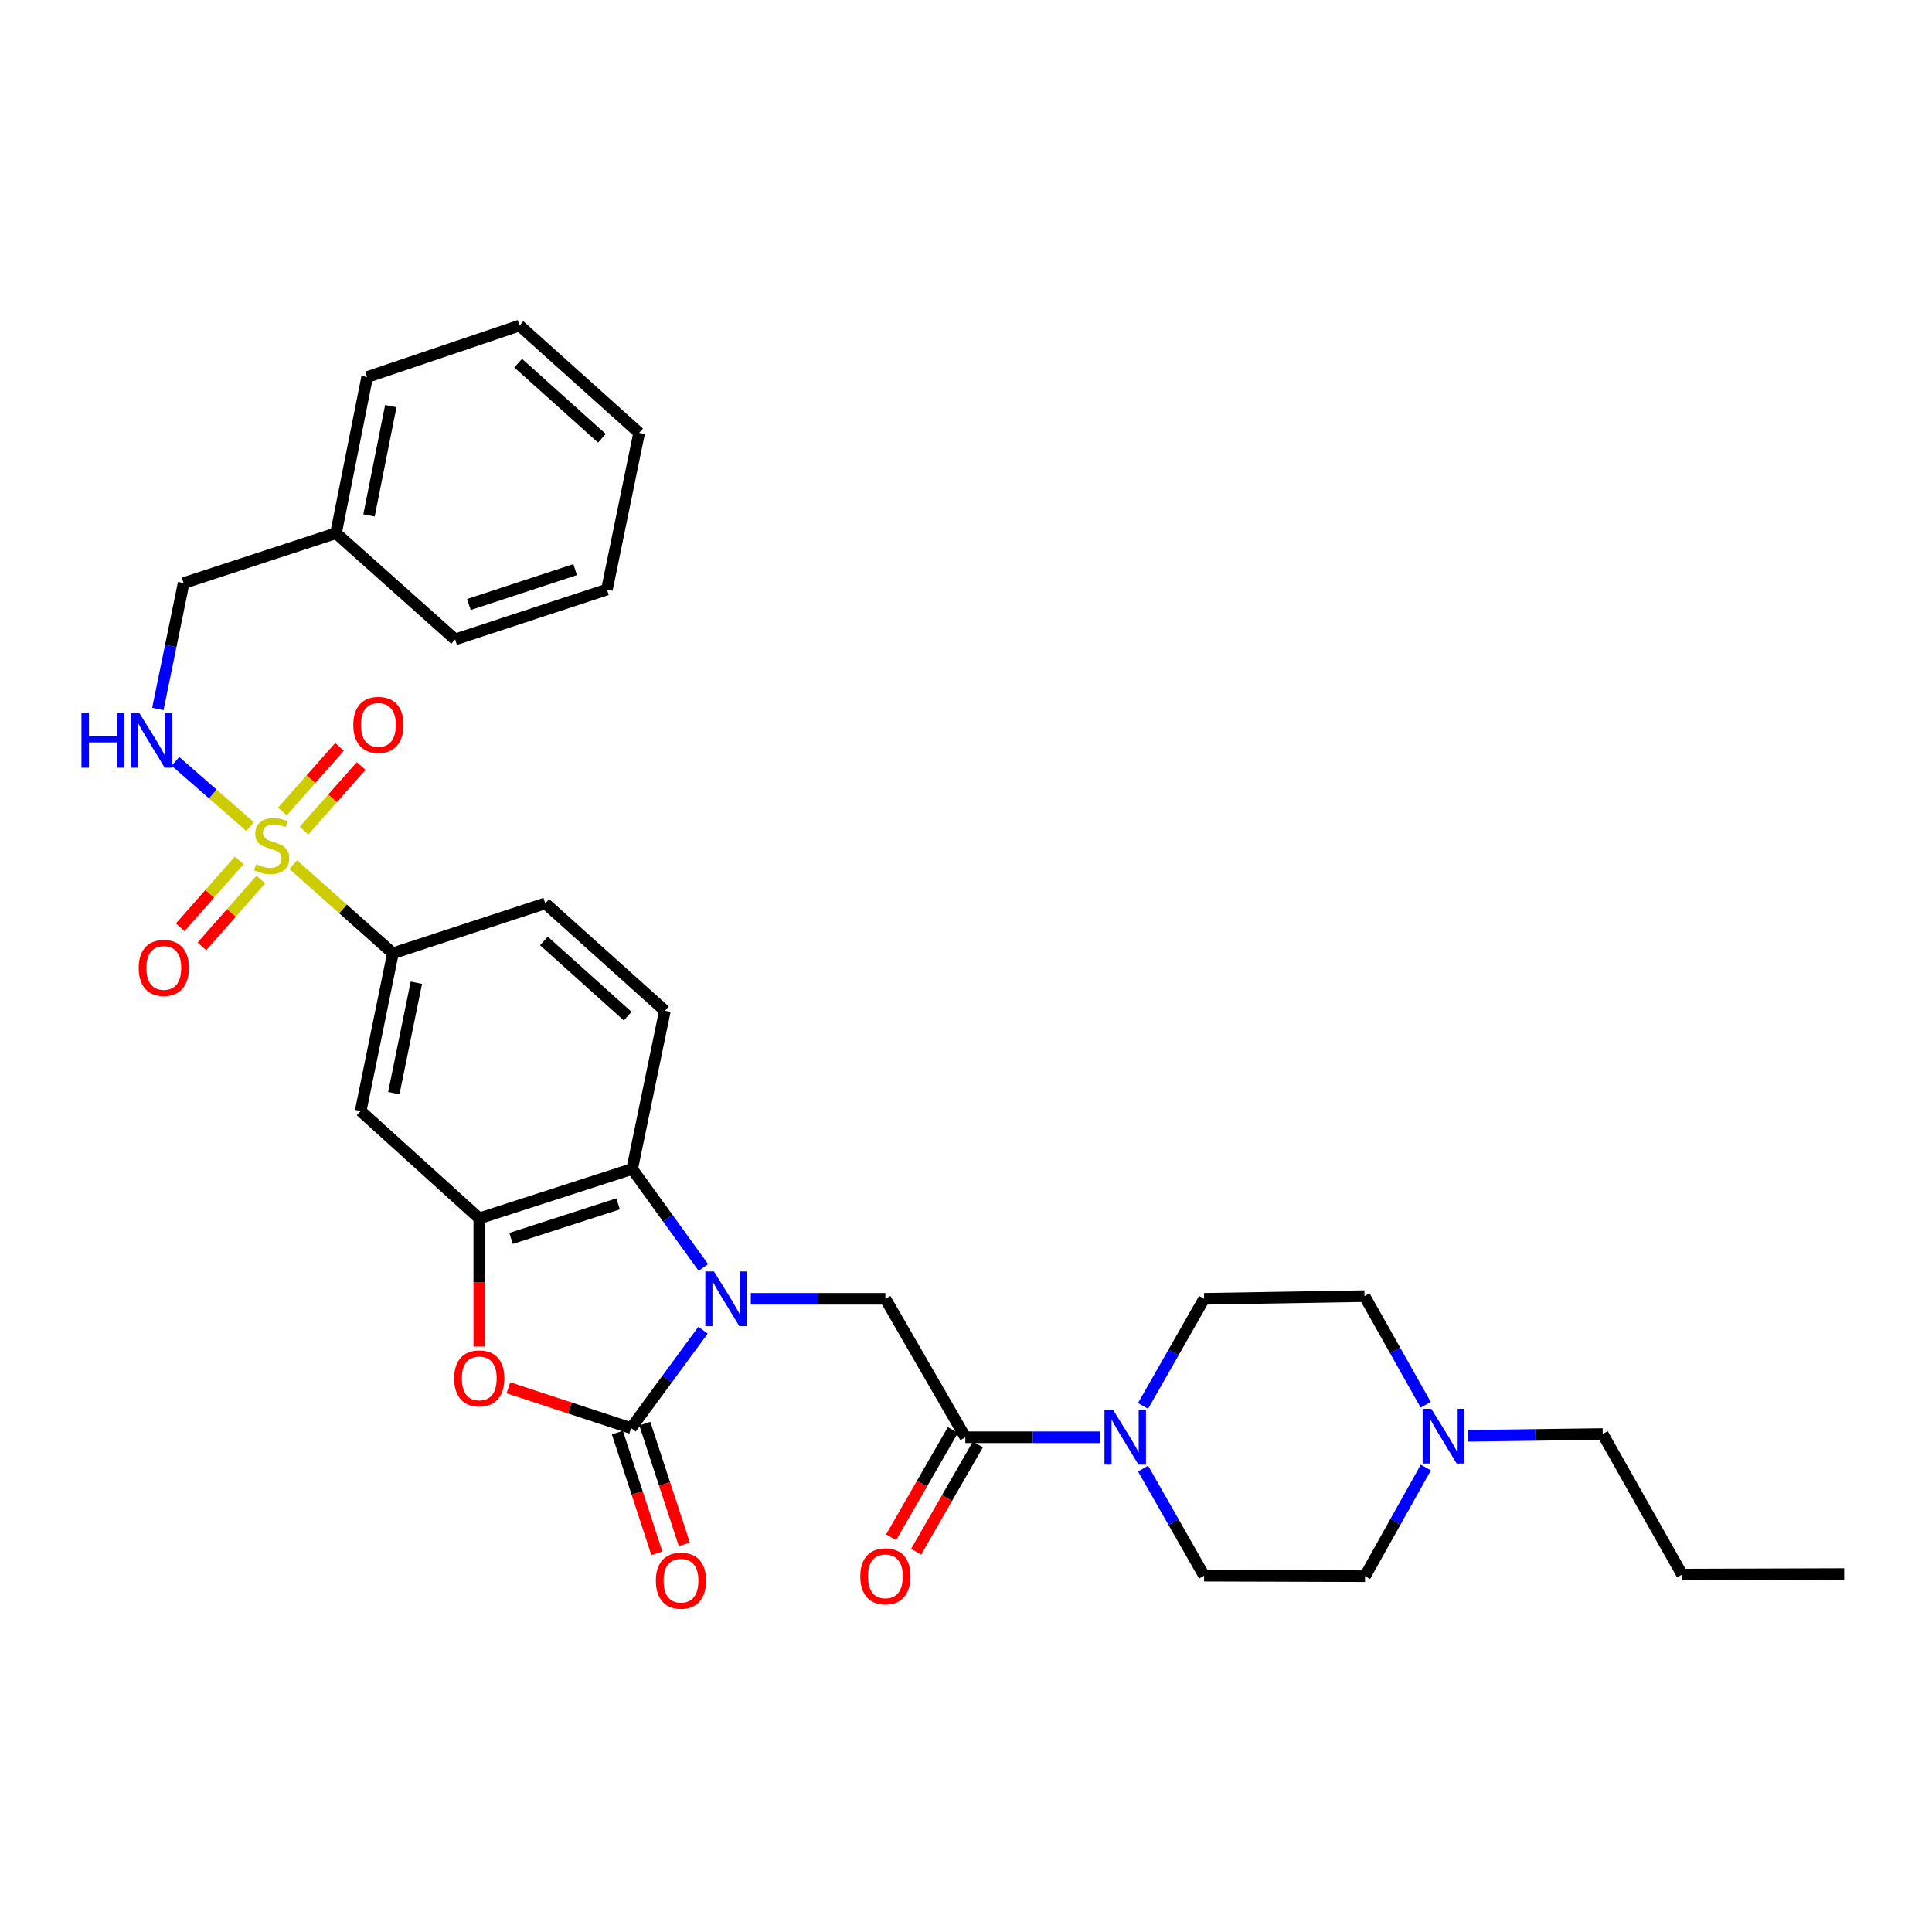<?xml version='1.0' encoding='iso-8859-1'?>
<svg version='1.1' baseProfile='full'
              xmlns='http://www.w3.org/2000/svg'
                      xmlns:rdkit='http://www.rdkit.org/xml'
                      xmlns:xlink='http://www.w3.org/1999/xlink'
                  xml:space='preserve'
width='1000px' height='1000px' viewBox='0 0 1000 1000'>
<!-- END OF HEADER -->
<rect style='opacity:1.0;fill:#FFFFFF;stroke:none' width='1000' height='1000' x='0' y='0'> </rect>
<path class='bond-1' d='M 363.887,688.507 L 345.271,713.849' style='fill:none;fill-rule:evenodd;stroke:#0000FF;stroke-width:6px;stroke-linecap:butt;stroke-linejoin:miter;stroke-opacity:1' />
<path class='bond-1' d='M 345.271,713.849 L 326.655,739.191' style='fill:none;fill-rule:evenodd;stroke:#000000;stroke-width:6px;stroke-linecap:butt;stroke-linejoin:miter;stroke-opacity:1' />
<path class='bond-4' d='M 364.074,656.037 L 345.643,630.549' style='fill:none;fill-rule:evenodd;stroke:#0000FF;stroke-width:6px;stroke-linecap:butt;stroke-linejoin:miter;stroke-opacity:1' />
<path class='bond-4' d='M 345.643,630.549 L 327.211,605.06' style='fill:none;fill-rule:evenodd;stroke:#000000;stroke-width:6px;stroke-linecap:butt;stroke-linejoin:miter;stroke-opacity:1' />
<path class='bond-6' d='M 388.615,672.271 L 423.447,672.271' style='fill:none;fill-rule:evenodd;stroke:#0000FF;stroke-width:6px;stroke-linecap:butt;stroke-linejoin:miter;stroke-opacity:1' />
<path class='bond-6' d='M 423.447,672.271 L 458.278,672.271' style='fill:none;fill-rule:evenodd;stroke:#000000;stroke-width:6px;stroke-linecap:butt;stroke-linejoin:miter;stroke-opacity:1' />
<path class='bond-0' d='M 151.78,447.543 L 177.57,470.483' style='fill:none;fill-rule:evenodd;stroke:#CCCC00;stroke-width:6px;stroke-linecap:butt;stroke-linejoin:miter;stroke-opacity:1' />
<path class='bond-0' d='M 177.57,470.483 L 203.361,493.424' style='fill:none;fill-rule:evenodd;stroke:#000000;stroke-width:6px;stroke-linecap:butt;stroke-linejoin:miter;stroke-opacity:1' />
<path class='bond-10' d='M 129.454,427.853 L 110.135,410.963' style='fill:none;fill-rule:evenodd;stroke:#CCCC00;stroke-width:6px;stroke-linecap:butt;stroke-linejoin:miter;stroke-opacity:1' />
<path class='bond-10' d='M 110.135,410.963 L 90.816,394.072' style='fill:none;fill-rule:evenodd;stroke:#0000FF;stroke-width:6px;stroke-linecap:butt;stroke-linejoin:miter;stroke-opacity:1' />
<path class='bond-13' d='M 157.364,429.924 L 172.146,413.209' style='fill:none;fill-rule:evenodd;stroke:#CCCC00;stroke-width:6px;stroke-linecap:butt;stroke-linejoin:miter;stroke-opacity:1' />
<path class='bond-13' d='M 172.146,413.209 L 186.927,396.495' style='fill:none;fill-rule:evenodd;stroke:#FF0000;stroke-width:6px;stroke-linecap:butt;stroke-linejoin:miter;stroke-opacity:1' />
<path class='bond-13' d='M 146.167,420.022 L 160.949,403.307' style='fill:none;fill-rule:evenodd;stroke:#CCCC00;stroke-width:6px;stroke-linecap:butt;stroke-linejoin:miter;stroke-opacity:1' />
<path class='bond-13' d='M 160.949,403.307 L 175.731,386.593' style='fill:none;fill-rule:evenodd;stroke:#FF0000;stroke-width:6px;stroke-linecap:butt;stroke-linejoin:miter;stroke-opacity:1' />
<path class='bond-14' d='M 123.804,445.351 L 108.549,462.658' style='fill:none;fill-rule:evenodd;stroke:#CCCC00;stroke-width:6px;stroke-linecap:butt;stroke-linejoin:miter;stroke-opacity:1' />
<path class='bond-14' d='M 108.549,462.658 L 93.294,479.965' style='fill:none;fill-rule:evenodd;stroke:#FF0000;stroke-width:6px;stroke-linecap:butt;stroke-linejoin:miter;stroke-opacity:1' />
<path class='bond-14' d='M 135.017,455.235 L 119.762,472.542' style='fill:none;fill-rule:evenodd;stroke:#CCCC00;stroke-width:6px;stroke-linecap:butt;stroke-linejoin:miter;stroke-opacity:1' />
<path class='bond-14' d='M 119.762,472.542 L 104.506,489.849' style='fill:none;fill-rule:evenodd;stroke:#FF0000;stroke-width:6px;stroke-linecap:butt;stroke-linejoin:miter;stroke-opacity:1' />
<path class='bond-2' d='M 326.655,739.191 L 294.896,728.758' style='fill:none;fill-rule:evenodd;stroke:#000000;stroke-width:6px;stroke-linecap:butt;stroke-linejoin:miter;stroke-opacity:1' />
<path class='bond-2' d='M 294.896,728.758 L 263.136,718.325' style='fill:none;fill-rule:evenodd;stroke:#FF0000;stroke-width:6px;stroke-linecap:butt;stroke-linejoin:miter;stroke-opacity:1' />
<path class='bond-15' d='M 319.552,741.516 L 329.778,772.757' style='fill:none;fill-rule:evenodd;stroke:#000000;stroke-width:6px;stroke-linecap:butt;stroke-linejoin:miter;stroke-opacity:1' />
<path class='bond-15' d='M 329.778,772.757 L 340.003,803.999' style='fill:none;fill-rule:evenodd;stroke:#FF0000;stroke-width:6px;stroke-linecap:butt;stroke-linejoin:miter;stroke-opacity:1' />
<path class='bond-15' d='M 333.758,736.866 L 343.983,768.108' style='fill:none;fill-rule:evenodd;stroke:#000000;stroke-width:6px;stroke-linecap:butt;stroke-linejoin:miter;stroke-opacity:1' />
<path class='bond-15' d='M 343.983,768.108 L 354.208,799.349' style='fill:none;fill-rule:evenodd;stroke:#FF0000;stroke-width:6px;stroke-linecap:butt;stroke-linejoin:miter;stroke-opacity:1' />
<path class='bond-32' d='M 248.068,696.986 L 248.068,663.802' style='fill:none;fill-rule:evenodd;stroke:#FF0000;stroke-width:6px;stroke-linecap:butt;stroke-linejoin:miter;stroke-opacity:1' />
<path class='bond-32' d='M 248.068,663.802 L 248.068,630.619' style='fill:none;fill-rule:evenodd;stroke:#000000;stroke-width:6px;stroke-linecap:butt;stroke-linejoin:miter;stroke-opacity:1' />
<path class='bond-3' d='M 248.068,630.619 L 327.211,605.06' style='fill:none;fill-rule:evenodd;stroke:#000000;stroke-width:6px;stroke-linecap:butt;stroke-linejoin:miter;stroke-opacity:1' />
<path class='bond-3' d='M 264.533,641.009 L 319.933,623.117' style='fill:none;fill-rule:evenodd;stroke:#000000;stroke-width:6px;stroke-linecap:butt;stroke-linejoin:miter;stroke-opacity:1' />
<path class='bond-9' d='M 248.068,630.619 L 186.687,575.059' style='fill:none;fill-rule:evenodd;stroke:#000000;stroke-width:6px;stroke-linecap:butt;stroke-linejoin:miter;stroke-opacity:1' />
<path class='bond-11' d='M 327.211,605.06 L 344.151,523.152' style='fill:none;fill-rule:evenodd;stroke:#000000;stroke-width:6px;stroke-linecap:butt;stroke-linejoin:miter;stroke-opacity:1' />
<path class='bond-5' d='M 499.664,743.924 L 458.278,672.271' style='fill:none;fill-rule:evenodd;stroke:#000000;stroke-width:6px;stroke-linecap:butt;stroke-linejoin:miter;stroke-opacity:1' />
<path class='bond-7' d='M 499.664,743.924 L 534.634,743.924' style='fill:none;fill-rule:evenodd;stroke:#000000;stroke-width:6px;stroke-linecap:butt;stroke-linejoin:miter;stroke-opacity:1' />
<path class='bond-7' d='M 534.634,743.924 L 569.603,743.924' style='fill:none;fill-rule:evenodd;stroke:#0000FF;stroke-width:6px;stroke-linecap:butt;stroke-linejoin:miter;stroke-opacity:1' />
<path class='bond-16' d='M 493.187,740.196 L 477.212,767.95' style='fill:none;fill-rule:evenodd;stroke:#000000;stroke-width:6px;stroke-linecap:butt;stroke-linejoin:miter;stroke-opacity:1' />
<path class='bond-16' d='M 477.212,767.95 L 461.237,795.704' style='fill:none;fill-rule:evenodd;stroke:#FF0000;stroke-width:6px;stroke-linecap:butt;stroke-linejoin:miter;stroke-opacity:1' />
<path class='bond-16' d='M 506.141,747.652 L 490.167,775.407' style='fill:none;fill-rule:evenodd;stroke:#000000;stroke-width:6px;stroke-linecap:butt;stroke-linejoin:miter;stroke-opacity:1' />
<path class='bond-16' d='M 490.167,775.407 L 474.192,803.161' style='fill:none;fill-rule:evenodd;stroke:#FF0000;stroke-width:6px;stroke-linecap:butt;stroke-linejoin:miter;stroke-opacity:1' />
<path class='bond-18' d='M 591.654,760.146 L 607.443,787.857' style='fill:none;fill-rule:evenodd;stroke:#0000FF;stroke-width:6px;stroke-linecap:butt;stroke-linejoin:miter;stroke-opacity:1' />
<path class='bond-18' d='M 607.443,787.857 L 623.233,815.569' style='fill:none;fill-rule:evenodd;stroke:#000000;stroke-width:6px;stroke-linecap:butt;stroke-linejoin:miter;stroke-opacity:1' />
<path class='bond-19' d='M 591.653,727.703 L 607.443,699.987' style='fill:none;fill-rule:evenodd;stroke:#0000FF;stroke-width:6px;stroke-linecap:butt;stroke-linejoin:miter;stroke-opacity:1' />
<path class='bond-19' d='M 607.443,699.987 L 623.233,672.271' style='fill:none;fill-rule:evenodd;stroke:#000000;stroke-width:6px;stroke-linecap:butt;stroke-linejoin:miter;stroke-opacity:1' />
<path class='bond-8' d='M 203.361,493.424 L 282.23,467.591' style='fill:none;fill-rule:evenodd;stroke:#000000;stroke-width:6px;stroke-linecap:butt;stroke-linejoin:miter;stroke-opacity:1' />
<path class='bond-33' d='M 203.361,493.424 L 186.687,575.059' style='fill:none;fill-rule:evenodd;stroke:#000000;stroke-width:6px;stroke-linecap:butt;stroke-linejoin:miter;stroke-opacity:1' />
<path class='bond-33' d='M 215.504,508.66 L 203.832,565.805' style='fill:none;fill-rule:evenodd;stroke:#000000;stroke-width:6px;stroke-linecap:butt;stroke-linejoin:miter;stroke-opacity:1' />
<path class='bond-22' d='M 81.705,366.963 L 88.376,334.384' style='fill:none;fill-rule:evenodd;stroke:#0000FF;stroke-width:6px;stroke-linecap:butt;stroke-linejoin:miter;stroke-opacity:1' />
<path class='bond-22' d='M 88.376,334.384 L 95.046,301.806' style='fill:none;fill-rule:evenodd;stroke:#000000;stroke-width:6px;stroke-linecap:butt;stroke-linejoin:miter;stroke-opacity:1' />
<path class='bond-17' d='M 344.151,523.152 L 282.23,467.591' style='fill:none;fill-rule:evenodd;stroke:#000000;stroke-width:6px;stroke-linecap:butt;stroke-linejoin:miter;stroke-opacity:1' />
<path class='bond-17' d='M 324.881,525.942 L 281.536,487.05' style='fill:none;fill-rule:evenodd;stroke:#000000;stroke-width:6px;stroke-linecap:butt;stroke-linejoin:miter;stroke-opacity:1' />
<path class='bond-12' d='M 737.952,727.112 L 722.111,698.994' style='fill:none;fill-rule:evenodd;stroke:#0000FF;stroke-width:6px;stroke-linecap:butt;stroke-linejoin:miter;stroke-opacity:1' />
<path class='bond-12' d='M 722.111,698.994 L 706.271,670.876' style='fill:none;fill-rule:evenodd;stroke:#000000;stroke-width:6px;stroke-linecap:butt;stroke-linejoin:miter;stroke-opacity:1' />
<path class='bond-24' d='M 759.902,743.181 L 794.734,742.718' style='fill:none;fill-rule:evenodd;stroke:#0000FF;stroke-width:6px;stroke-linecap:butt;stroke-linejoin:miter;stroke-opacity:1' />
<path class='bond-24' d='M 794.734,742.718 L 829.565,742.255' style='fill:none;fill-rule:evenodd;stroke:#000000;stroke-width:6px;stroke-linecap:butt;stroke-linejoin:miter;stroke-opacity:1' />
<path class='bond-34' d='M 738.015,759.588 L 722.28,787.707' style='fill:none;fill-rule:evenodd;stroke:#0000FF;stroke-width:6px;stroke-linecap:butt;stroke-linejoin:miter;stroke-opacity:1' />
<path class='bond-34' d='M 722.28,787.707 L 706.545,815.827' style='fill:none;fill-rule:evenodd;stroke:#000000;stroke-width:6px;stroke-linecap:butt;stroke-linejoin:miter;stroke-opacity:1' />
<path class='bond-21' d='M 623.233,815.569 L 706.545,815.827' style='fill:none;fill-rule:evenodd;stroke:#000000;stroke-width:6px;stroke-linecap:butt;stroke-linejoin:miter;stroke-opacity:1' />
<path class='bond-20' d='M 623.233,672.271 L 706.271,670.876' style='fill:none;fill-rule:evenodd;stroke:#000000;stroke-width:6px;stroke-linecap:butt;stroke-linejoin:miter;stroke-opacity:1' />
<path class='bond-23' d='M 95.046,301.806 L 173.924,275.973' style='fill:none;fill-rule:evenodd;stroke:#000000;stroke-width:6px;stroke-linecap:butt;stroke-linejoin:miter;stroke-opacity:1' />
<path class='bond-25' d='M 173.924,275.973 L 190.025,195.177' style='fill:none;fill-rule:evenodd;stroke:#000000;stroke-width:6px;stroke-linecap:butt;stroke-linejoin:miter;stroke-opacity:1' />
<path class='bond-25' d='M 190.997,266.775 L 202.268,210.218' style='fill:none;fill-rule:evenodd;stroke:#000000;stroke-width:6px;stroke-linecap:butt;stroke-linejoin:miter;stroke-opacity:1' />
<path class='bond-26' d='M 173.924,275.973 L 235.571,330.969' style='fill:none;fill-rule:evenodd;stroke:#000000;stroke-width:6px;stroke-linecap:butt;stroke-linejoin:miter;stroke-opacity:1' />
<path class='bond-27' d='M 829.565,742.255 L 870.661,815.005' style='fill:none;fill-rule:evenodd;stroke:#000000;stroke-width:6px;stroke-linecap:butt;stroke-linejoin:miter;stroke-opacity:1' />
<path class='bond-29' d='M 190.025,195.177 L 268.894,168.514' style='fill:none;fill-rule:evenodd;stroke:#000000;stroke-width:6px;stroke-linecap:butt;stroke-linejoin:miter;stroke-opacity:1' />
<path class='bond-30' d='M 235.571,330.969 L 314.15,305.152' style='fill:none;fill-rule:evenodd;stroke:#000000;stroke-width:6px;stroke-linecap:butt;stroke-linejoin:miter;stroke-opacity:1' />
<path class='bond-30' d='M 242.692,312.896 L 297.697,294.825' style='fill:none;fill-rule:evenodd;stroke:#000000;stroke-width:6px;stroke-linecap:butt;stroke-linejoin:miter;stroke-opacity:1' />
<path class='bond-28' d='M 870.661,815.005 L 954.545,814.731' style='fill:none;fill-rule:evenodd;stroke:#000000;stroke-width:6px;stroke-linecap:butt;stroke-linejoin:miter;stroke-opacity:1' />
<path class='bond-35' d='M 268.894,168.514 L 330.815,224.066' style='fill:none;fill-rule:evenodd;stroke:#000000;stroke-width:6px;stroke-linecap:butt;stroke-linejoin:miter;stroke-opacity:1' />
<path class='bond-35' d='M 268.201,187.972 L 311.546,226.859' style='fill:none;fill-rule:evenodd;stroke:#000000;stroke-width:6px;stroke-linecap:butt;stroke-linejoin:miter;stroke-opacity:1' />
<path class='bond-31' d='M 314.15,305.152 L 330.815,224.066' style='fill:none;fill-rule:evenodd;stroke:#000000;stroke-width:6px;stroke-linecap:butt;stroke-linejoin:miter;stroke-opacity:1' />
<path  class='atom-0' d='M 369.553 658.111
L 378.833 673.111
Q 379.753 674.591, 381.233 677.271
Q 382.713 679.951, 382.793 680.111
L 382.793 658.111
L 386.553 658.111
L 386.553 686.431
L 382.673 686.431
L 372.713 670.031
Q 371.553 668.111, 370.313 665.911
Q 369.113 663.711, 368.753 663.031
L 368.753 686.431
L 365.073 686.431
L 365.073 658.111
L 369.553 658.111
' fill='#0000FF'/>
<path  class='atom-1' d='M 132.601 447.318
Q 132.921 447.438, 134.241 447.998
Q 135.561 448.558, 137.001 448.918
Q 138.481 449.238, 139.921 449.238
Q 142.601 449.238, 144.161 447.958
Q 145.721 446.638, 145.721 444.358
Q 145.721 442.798, 144.921 441.838
Q 144.161 440.878, 142.961 440.358
Q 141.761 439.838, 139.761 439.238
Q 137.241 438.478, 135.721 437.758
Q 134.241 437.038, 133.161 435.518
Q 132.121 433.998, 132.121 431.438
Q 132.121 427.878, 134.521 425.678
Q 136.961 423.478, 141.761 423.478
Q 145.041 423.478, 148.761 425.038
L 147.841 428.118
Q 144.441 426.718, 141.881 426.718
Q 139.121 426.718, 137.601 427.878
Q 136.081 428.998, 136.121 430.958
Q 136.121 432.478, 136.881 433.398
Q 137.681 434.318, 138.801 434.838
Q 139.961 435.358, 141.881 435.958
Q 144.441 436.758, 145.961 437.558
Q 147.481 438.358, 148.561 439.998
Q 149.681 441.598, 149.681 444.358
Q 149.681 448.278, 147.041 450.398
Q 144.441 452.478, 140.081 452.478
Q 137.561 452.478, 135.641 451.918
Q 133.761 451.398, 131.521 450.478
L 132.601 447.318
' fill='#CCCC00'/>
<path  class='atom-3' d='M 235.068 713.455
Q 235.068 706.655, 238.428 702.855
Q 241.788 699.055, 248.068 699.055
Q 254.348 699.055, 257.708 702.855
Q 261.068 706.655, 261.068 713.455
Q 261.068 720.335, 257.668 724.255
Q 254.268 728.135, 248.068 728.135
Q 241.828 728.135, 238.428 724.255
Q 235.068 720.375, 235.068 713.455
M 248.068 724.935
Q 252.388 724.935, 254.708 722.055
Q 257.068 719.135, 257.068 713.455
Q 257.068 707.895, 254.708 705.095
Q 252.388 702.255, 248.068 702.255
Q 243.748 702.255, 241.388 705.055
Q 239.068 707.855, 239.068 713.455
Q 239.068 719.175, 241.388 722.055
Q 243.748 724.935, 248.068 724.935
' fill='#FF0000'/>
<path  class='atom-8' d='M 576.152 729.764
L 585.432 744.764
Q 586.352 746.244, 587.832 748.924
Q 589.312 751.604, 589.392 751.764
L 589.392 729.764
L 593.152 729.764
L 593.152 758.084
L 589.272 758.084
L 579.312 741.684
Q 578.152 739.764, 576.912 737.564
Q 575.712 735.364, 575.352 734.684
L 575.352 758.084
L 571.672 758.084
L 571.672 729.764
L 576.152 729.764
' fill='#0000FF'/>
<path  class='atom-11' d='M 42.16 369.04
L 46 369.04
L 46 381.08
L 60.48 381.08
L 60.48 369.04
L 64.32 369.04
L 64.32 397.36
L 60.48 397.36
L 60.48 384.28
L 46 384.28
L 46 397.36
L 42.16 397.36
L 42.16 369.04
' fill='#0000FF'/>
<path  class='atom-11' d='M 72.12 369.04
L 81.4 384.04
Q 82.32 385.52, 83.8 388.2
Q 85.28 390.88, 85.36 391.04
L 85.36 369.04
L 89.12 369.04
L 89.12 397.36
L 85.24 397.36
L 75.28 380.96
Q 74.12 379.04, 72.88 376.84
Q 71.68 374.64, 71.32 373.96
L 71.32 397.36
L 67.64 397.36
L 67.64 369.04
L 72.12 369.04
' fill='#0000FF'/>
<path  class='atom-13' d='M 740.84 729.191
L 750.12 744.191
Q 751.04 745.671, 752.52 748.351
Q 754 751.031, 754.08 751.191
L 754.08 729.191
L 757.84 729.191
L 757.84 757.511
L 753.96 757.511
L 744 741.111
Q 742.84 739.191, 741.6 736.991
Q 740.4 734.791, 740.04 734.111
L 740.04 757.511
L 736.36 757.511
L 736.36 729.191
L 740.84 729.191
' fill='#0000FF'/>
<path  class='atom-14' d='M 182.854 375.2
Q 182.854 368.4, 186.214 364.6
Q 189.574 360.8, 195.854 360.8
Q 202.134 360.8, 205.494 364.6
Q 208.854 368.4, 208.854 375.2
Q 208.854 382.08, 205.454 386
Q 202.054 389.88, 195.854 389.88
Q 189.614 389.88, 186.214 386
Q 182.854 382.12, 182.854 375.2
M 195.854 386.68
Q 200.174 386.68, 202.494 383.8
Q 204.854 380.88, 204.854 375.2
Q 204.854 369.64, 202.494 366.84
Q 200.174 364, 195.854 364
Q 191.534 364, 189.174 366.8
Q 186.854 369.6, 186.854 375.2
Q 186.854 380.92, 189.174 383.8
Q 191.534 386.68, 195.854 386.68
' fill='#FF0000'/>
<path  class='atom-15' d='M 71.791 500.994
Q 71.791 494.194, 75.151 490.394
Q 78.511 486.594, 84.791 486.594
Q 91.071 486.594, 94.431 490.394
Q 97.791 494.194, 97.791 500.994
Q 97.791 507.874, 94.391 511.794
Q 90.991 515.674, 84.791 515.674
Q 78.551 515.674, 75.151 511.794
Q 71.791 507.914, 71.791 500.994
M 84.791 512.474
Q 89.111 512.474, 91.431 509.594
Q 93.791 506.674, 93.791 500.994
Q 93.791 495.434, 91.431 492.634
Q 89.111 489.794, 84.791 489.794
Q 80.471 489.794, 78.111 492.594
Q 75.791 495.394, 75.791 500.994
Q 75.791 506.714, 78.111 509.594
Q 80.471 512.474, 84.791 512.474
' fill='#FF0000'/>
<path  class='atom-16' d='M 339.472 818.149
Q 339.472 811.349, 342.832 807.549
Q 346.192 803.749, 352.472 803.749
Q 358.752 803.749, 362.112 807.549
Q 365.472 811.349, 365.472 818.149
Q 365.472 825.029, 362.072 828.949
Q 358.672 832.829, 352.472 832.829
Q 346.232 832.829, 342.832 828.949
Q 339.472 825.069, 339.472 818.149
M 352.472 829.629
Q 356.792 829.629, 359.112 826.749
Q 361.472 823.829, 361.472 818.149
Q 361.472 812.589, 359.112 809.789
Q 356.792 806.949, 352.472 806.949
Q 348.152 806.949, 345.792 809.749
Q 343.472 812.549, 343.472 818.149
Q 343.472 823.869, 345.792 826.749
Q 348.152 829.629, 352.472 829.629
' fill='#FF0000'/>
<path  class='atom-17' d='M 445.278 815.907
Q 445.278 809.107, 448.638 805.307
Q 451.998 801.507, 458.278 801.507
Q 464.558 801.507, 467.918 805.307
Q 471.278 809.107, 471.278 815.907
Q 471.278 822.787, 467.878 826.707
Q 464.478 830.587, 458.278 830.587
Q 452.038 830.587, 448.638 826.707
Q 445.278 822.827, 445.278 815.907
M 458.278 827.387
Q 462.598 827.387, 464.918 824.507
Q 467.278 821.587, 467.278 815.907
Q 467.278 810.347, 464.918 807.547
Q 462.598 804.707, 458.278 804.707
Q 453.958 804.707, 451.598 807.507
Q 449.278 810.307, 449.278 815.907
Q 449.278 821.627, 451.598 824.507
Q 453.958 827.387, 458.278 827.387
' fill='#FF0000'/>
</svg>
